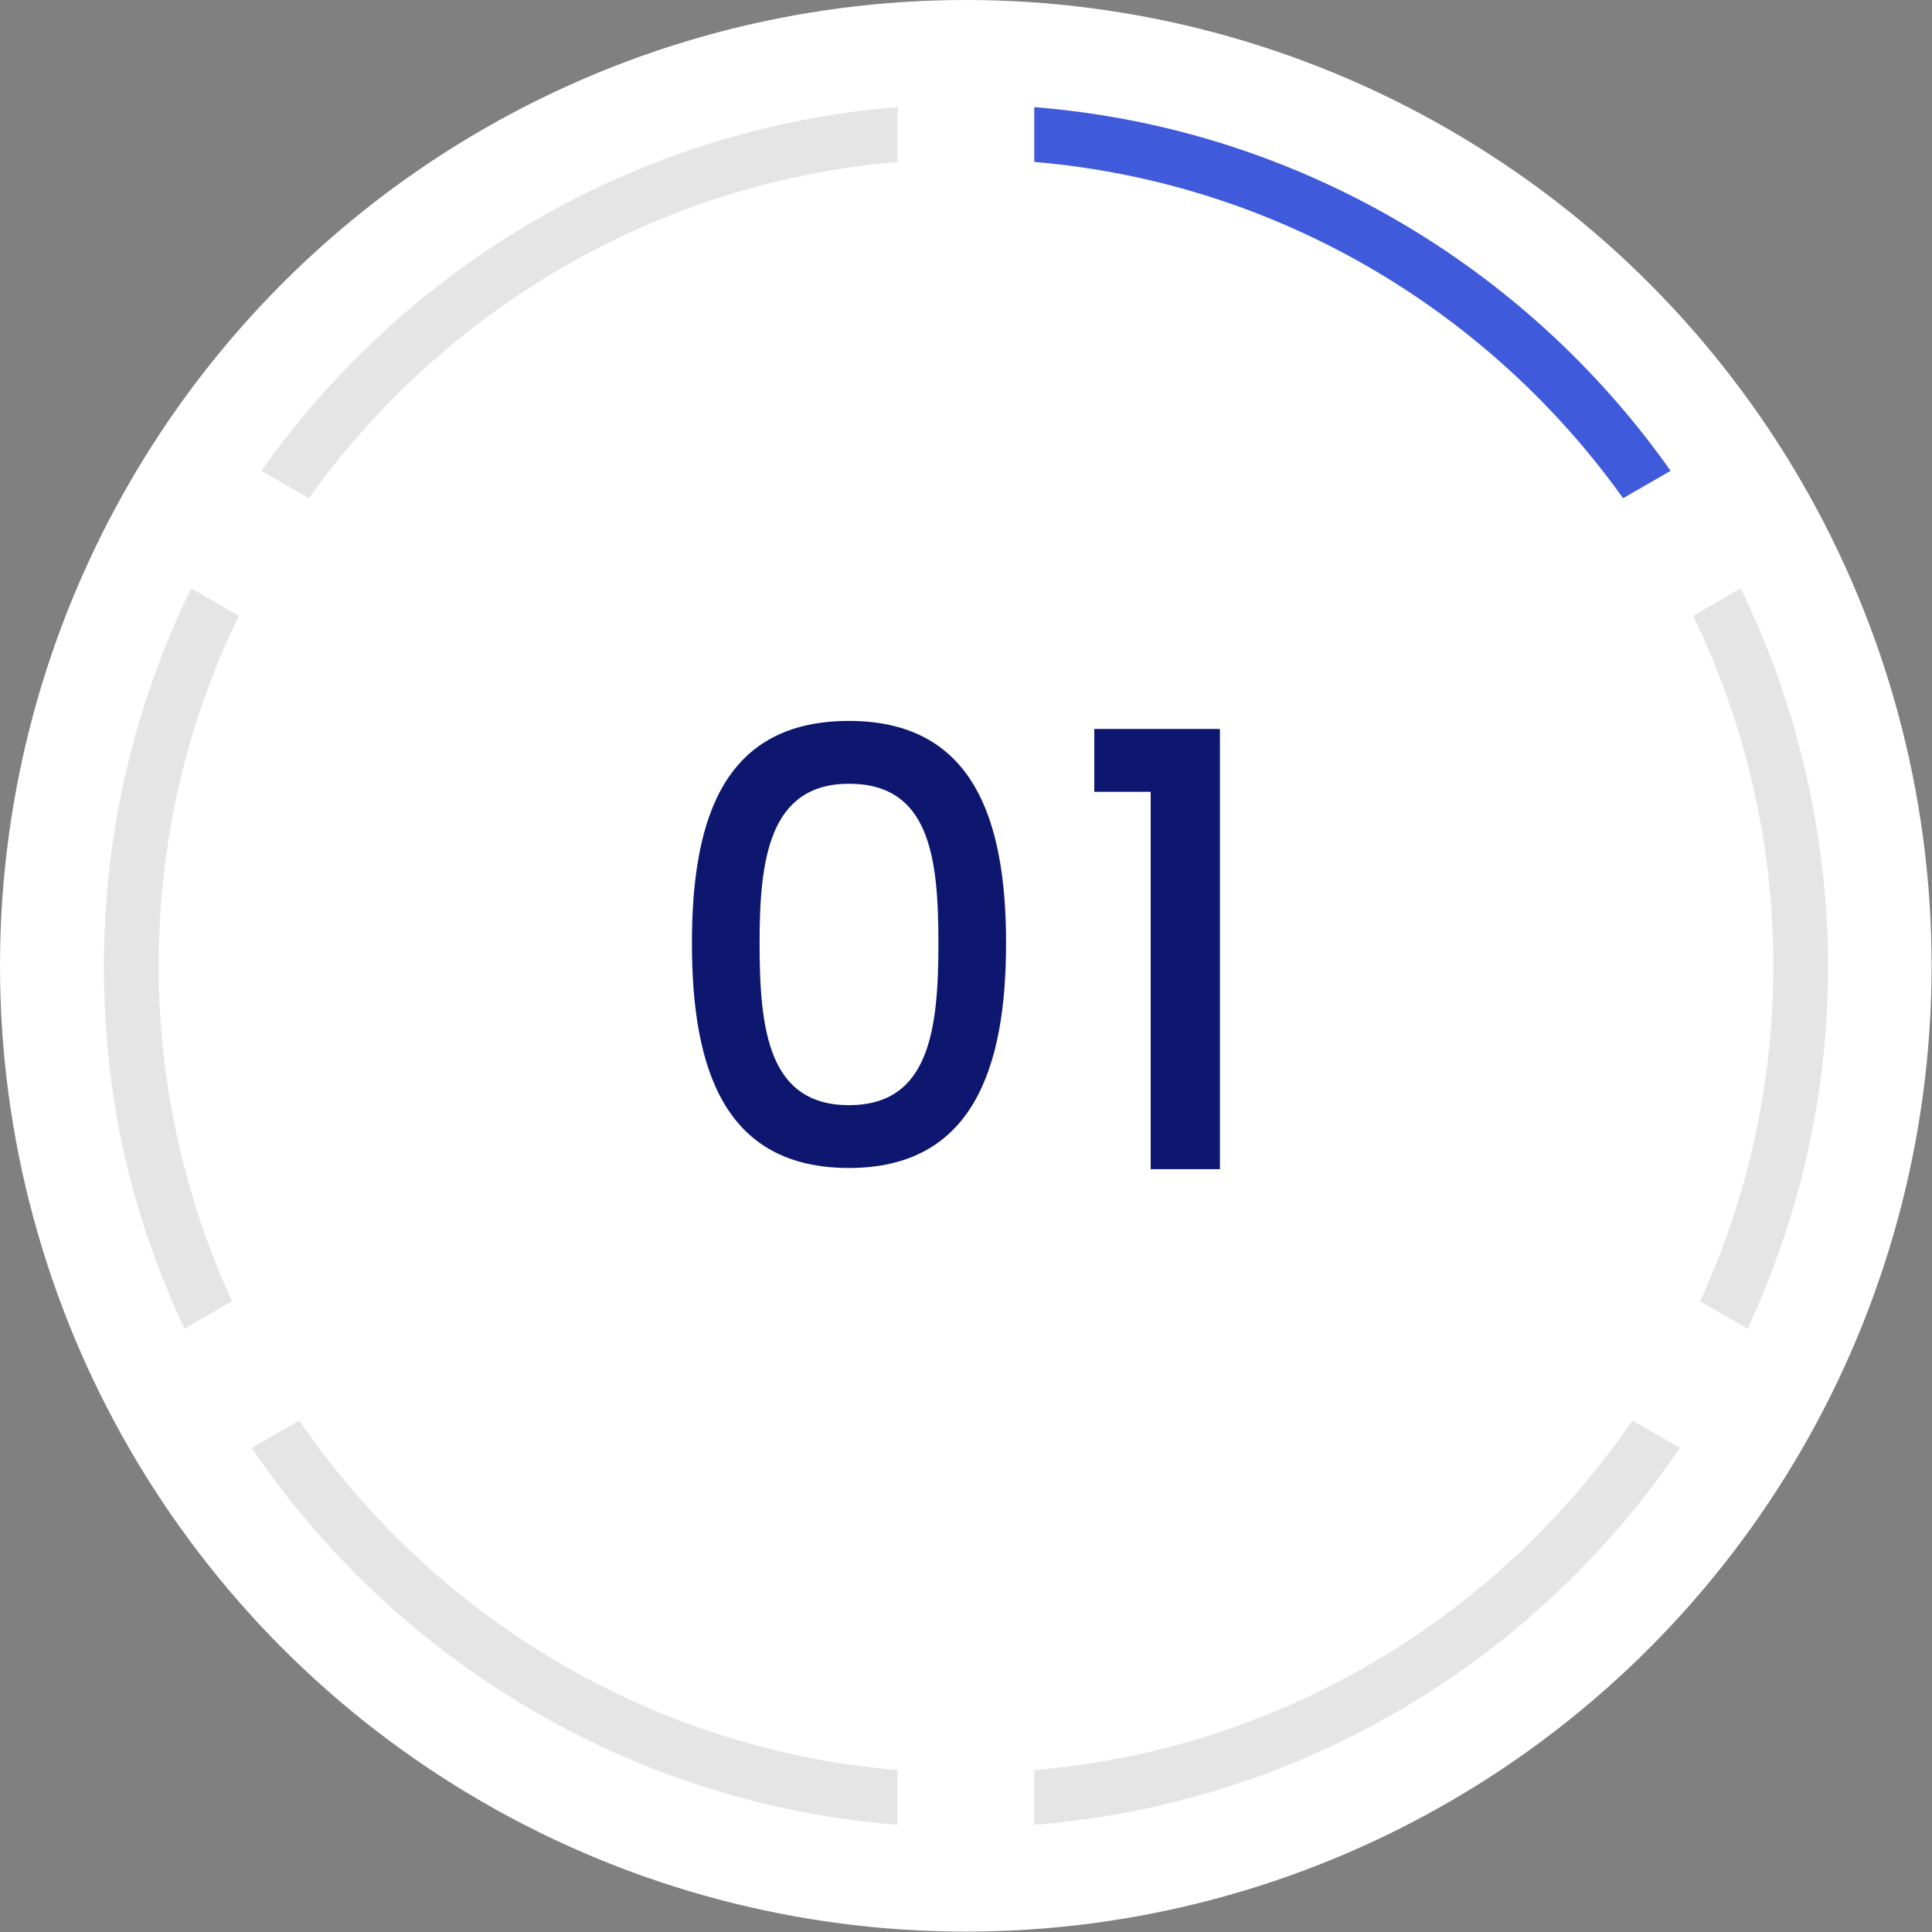 <svg height="47.97" viewBox="0 0 47.97 47.97" width="47.97" xmlns="http://www.w3.org/2000/svg"><rect x="0" y="0" width="47.97" height="47.97" fill="#808080" stroke="none"/><circle cx="23.98" cy="23.98" fill="#fff" r="23.98"/><path d="m21.08 17.9c3.06 0 3.9 2.4 3.9 5.52s-.84 5.58-3.9 5.58-3.9-2.4-3.9-5.58.84-5.52 3.9-5.52zm0 1.56c-2 0-2.22 1.92-2.22 3.96 0 2.15.22 4.02 2.22 4.02s2.22-1.88 2.22-4.02-.22-3.96-2.22-3.96z" fill="#0e176f"/><path d="m28.57 19.66h-1.4v-1.56h3.12v10.93h-1.72z" fill="#0e176f"/><path d="m3.94 23.98c0-3.11.71-6.06 1.99-8.69l-1.18-.68c-1.39 2.83-2.17 6.01-2.17 9.37s.72 6.27 2 9.01l1.18-.68c-1.16-2.54-1.82-5.36-1.82-8.33z" fill="#e5e5e5"/><path d="m25.68 4.02c6.02.51 11.29 3.69 14.62 8.35l1.18-.68c-3.57-5.06-9.28-8.51-15.8-9.03z" fill="#3f5adb"/><g fill="#e5e5e5"><path d="m44.03 23.98c0 2.97-.65 5.79-1.82 8.33l1.18.68c1.28-2.74 2-5.79 2-9.01s-.78-6.54-2.17-9.37l-1.18.68c1.27 2.63 1.99 5.58 1.99 8.69z"/><path d="m40.53 35.27c-3.31 4.84-8.69 8.16-14.85 8.68v1.36c6.66-.53 12.48-4.11 16.03-9.36z"/><path d="m7.67 12.37c3.33-4.66 8.6-7.84 14.62-8.35v-1.36c-6.52.52-12.23 3.97-15.8 9.03z"/><path d="m22.28 43.95c-6.16-.52-11.54-3.84-14.85-8.68l-1.18.68c3.55 5.24 9.37 8.83 16.03 9.36z"/></g></svg>